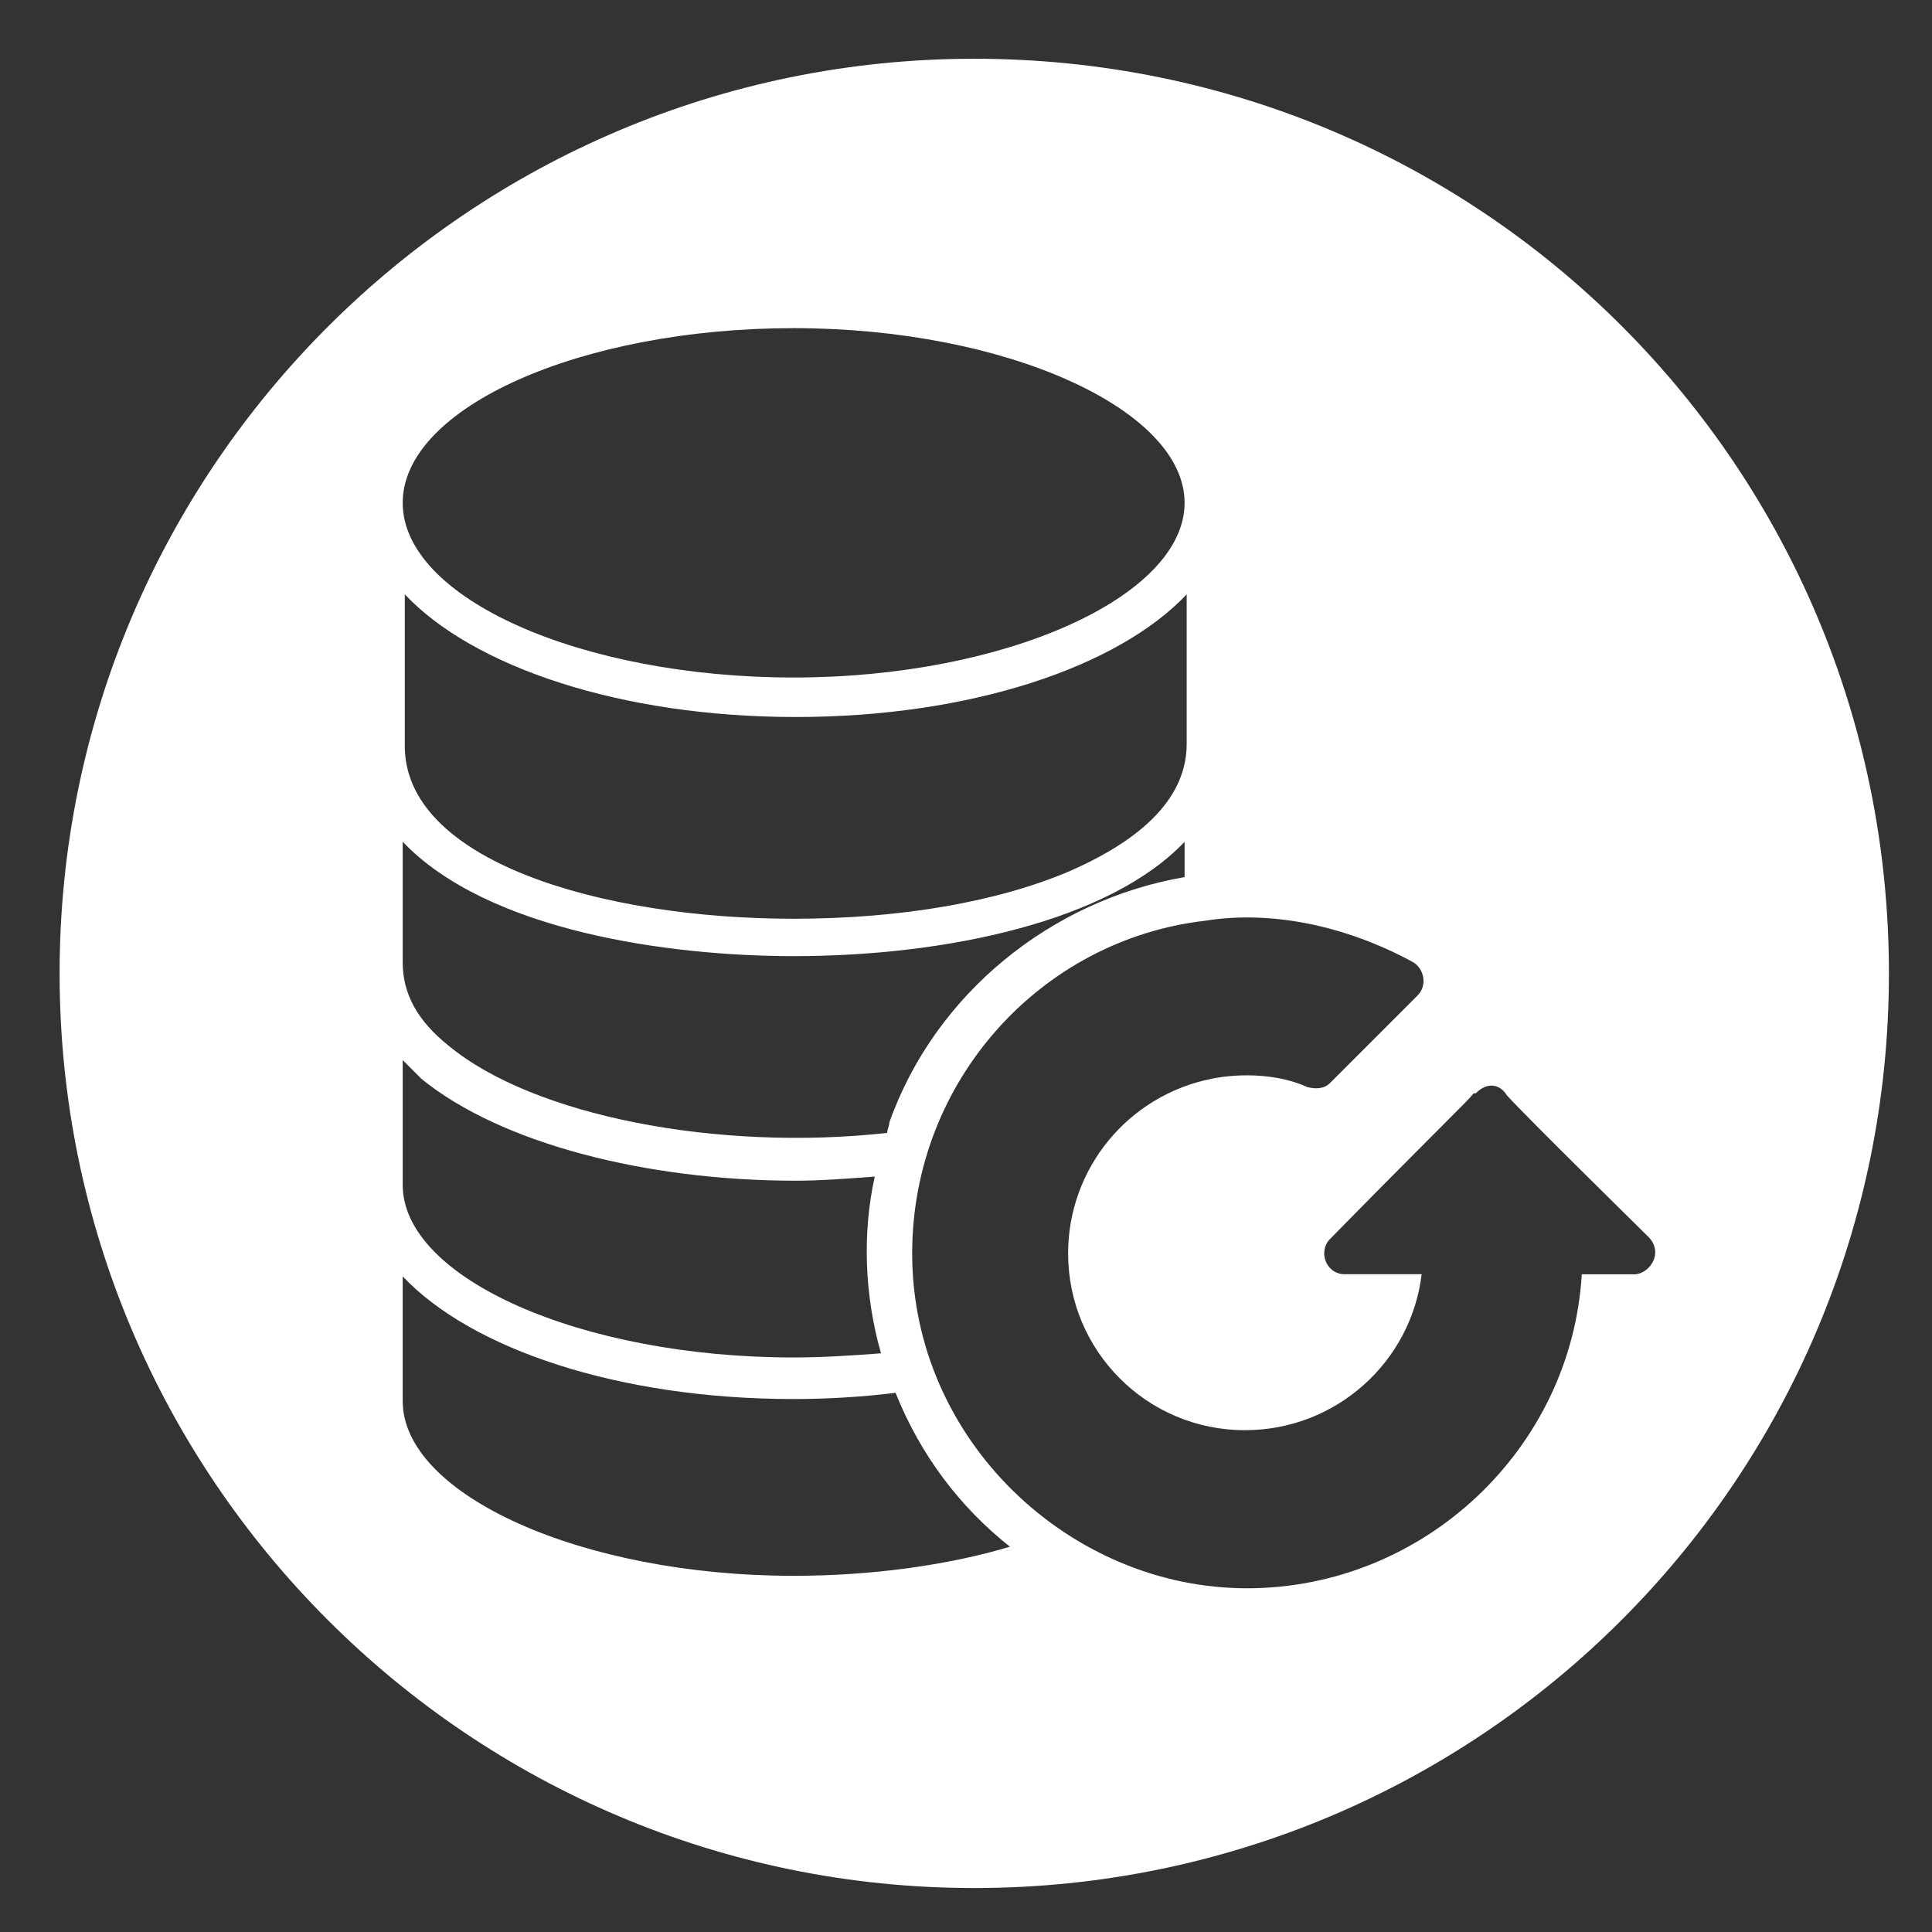 <?xml version="1.0" encoding="UTF-8"?><svg id="opConfig" xmlns="http://www.w3.org/2000/svg" xmlns:xlink="http://www.w3.org/1999/xlink" viewBox="0 0 566.93 566.93"><rect x="0" y="0" width="566.93" height="566.93" fill="#333333" stroke="none"/><defs><style>.cls-1{fill:url(#linear-gradient);}</style><linearGradient id="linear-gradient" x1="17.49" y1="285.63" x2="554.29" y2="285.63" gradientUnits="userSpaceOnUse"><stop offset="0" stop-color="#fff"/><stop offset=".45" stop-color="#fff"/><stop offset="1" stop-color="#fff"/></linearGradient></defs><path class="cls-1" d="M285.89,17.24C137.83,17.24,17.49,137.57,17.49,285.63s120.34,268.4,268.4,268.4,268.4-119.66,268.4-268.4S434.63,17.24,285.89,17.24Zm-53,79.05c62.24,0,114.72,23.8,114.72,51.26s-52.48,51.26-114.72,51.26-114.72-23.19-114.72-51.26,52.48-51.26,114.72-51.26Zm115.33,78.11v43.94c0,18.92-18.92,30.51-34.17,37.22-21.36,9.15-50.04,14.04-81.16,14.04-56.75,0-114.72-17.09-114.11-51.26v-43.94c20.14,21.36,63.47,36,114.73,36s94.58-14.65,114.72-36ZM118.17,247.01c25.02,26.24,78.11,33.56,114.72,33.56,45.15,0,92.75-10.37,114.72-33.56v10.37c-39.05,6.71-73.22,34.17-86.65,72.01,0,1.22-.61,1.83-.61,3.05-49.43,5.49-103.74-4.88-128.76-25.63-9.15-7.32-13.42-15.25-13.42-24.41v-35.39Zm0,64.07c1.83,1.83,3.66,3.66,5.49,5.49,23.19,18.92,65.9,29.9,109.84,29.9,7.32,0,15.25-.61,23.19-1.22-3.66,16.48-3.05,34.78,1.83,51.87-7.93,.61-17.09,1.22-25.63,1.22-62.24,0-114.72-23.19-114.72-50.65v-36.61Zm114.72,151.33c-62.24,0-114.72-23.8-114.72-51.26v-36.61c20.14,21.36,63.46,36,114.72,36,9.76,0,20.14-.61,29.9-1.83,7.32,18.31,18.92,33.56,33.56,45.16-18.31,5.49-40.88,8.54-63.46,8.54Zm245.92-88.48h-14.65c-3.05,51.26-46.38,92.14-98.25,92.14s-98.24-43.33-98.24-98.25c0-50.65,37.83-92.14,86.04-97.64,18.92-3.05,40.88,1.22,61.02,12.2,3.05,1.83,4.27,6.71,1.22,9.76l-25.63,25.63c-1.83,1.83-4.27,1.83-6.71,1.22-7.93-3.66-18.92-4.27-28.07-2.44-24.41,4.88-42.11,26.24-42.11,51.26,0,28.68,23.19,51.87,51.87,51.87,26.85,0,48.82-20.14,51.87-45.77h-22.58c-5.49,0-7.93-6.71-4.27-10.37,32.95-33.56,40.27-40.28,42.11-42.72h.61c3.66-3.66,7.32-2.44,9.15,.61,6.1,6.71,39.06,39.06,41.5,41.5,4.88,4.88,0,11.59-4.88,10.98Z"/></svg>